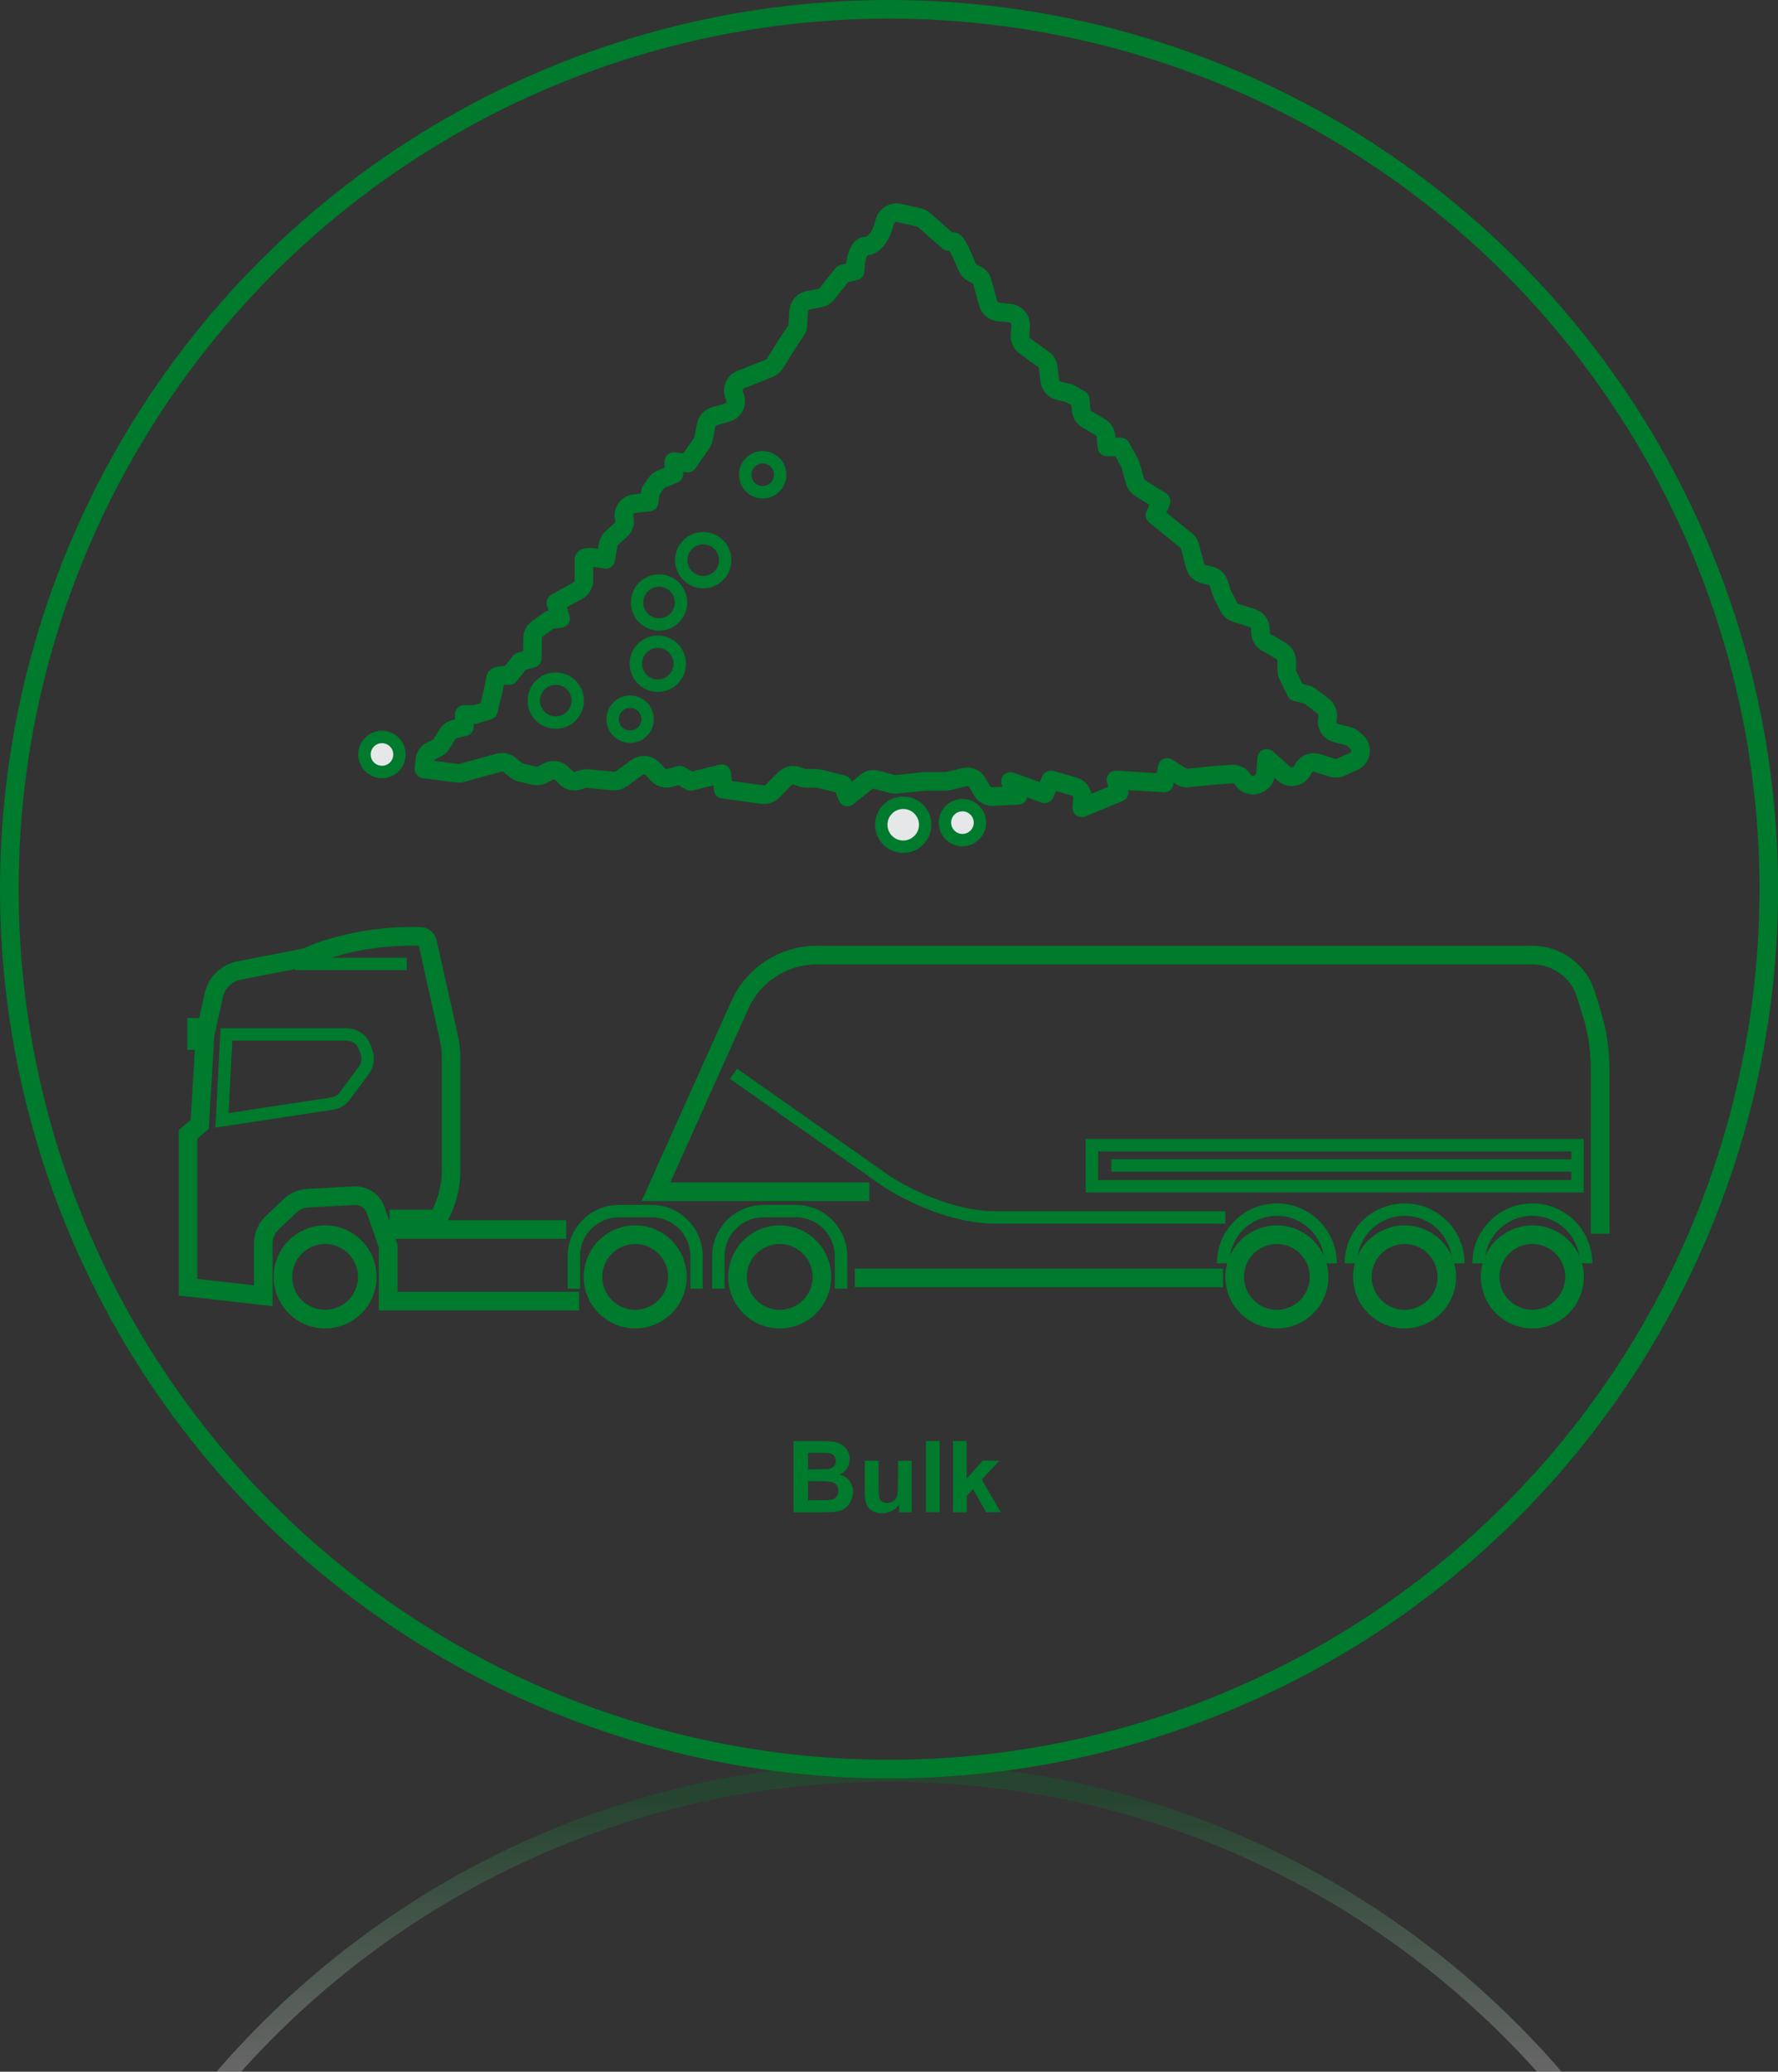 <?xml version="1.0" encoding="utf-8"?>
<!-- Generator: Adobe Illustrator 28.0.0, SVG Export Plug-In . SVG Version: 6.00 Build 0)  -->
<svg version="1.1" id="Layer_1" xmlns="http://www.w3.org/2000/svg" xmlns:xlink="http://www.w3.org/1999/xlink" x="0px" y="0px"
	 viewBox="0 0 143.23 166.87" style="enable-background:new 0 0 143.23 166.87;" xml:space="preserve">
<rect x="0" y="0" width="143.23" height="166.87" fill="#333333" stroke="none"/>
<style type="text/css">
	.st0{fill:none;stroke:#007A2D;stroke-width:1.5;stroke-miterlimit:10;}
	.st1{fill:none;stroke:#007A2D;stroke-miterlimit:10;}
	.st2{fill:none;stroke:#007A2D;stroke-width:1.5;stroke-linejoin:round;stroke-miterlimit:10;}
	.st3{fill:#E6E7E8;stroke:#007A2D;stroke-linejoin:round;stroke-miterlimit:10;}
	.st4{fill:#007A2D;}
	.st5{opacity:0.25;}
	.st6{fill:none;}
	.st7{fill:url(#SVGID_1_);}
</style>
<g>
	<circle class="st0" cx="71.62" cy="71.62" r="70.87"/>
	<g>
		<path class="st0" d="M46.65,104.8H31.27v-4.44l-1-2.88c-0.26-0.74-0.97-1.22-1.75-1.17l-3.71,0.2c-0.55,0.03-1.06,0.25-1.46,0.63
			l-1.43,1.36c-0.45,0.43-0.71,1.03-0.71,1.66v4.21l-6.06-0.69V91.37l0.94-0.81l0.4-6.75h-0.65v-1.06h0.81l0.57-2.58
			c0.22-1.02,1.03-1.8,2.05-2l5.38-1.05c0,0,3.61-1.83,9.21-1.7c0.28,0.01,0.52,0.21,0.58,0.48l1.71,7.64
			c0.12,0.55,0.19,1.12,0.19,1.69v9.04c0,1.38-0.37,2.73-1.06,3.91l0,0h-3.15v0.85h13.48"/>
		<circle class="st0" cx="26.19" cy="102.85" r="3.4"/>
		<circle class="st0" cx="51.17" cy="102.85" r="3.4"/>
		<circle class="st0" cx="62.81" cy="102.85" r="3.4"/>
		<circle class="st0" cx="102.86" cy="102.85" r="3.4"/>
		<path class="st1" d="M98.53,101.76c0-2.39,1.94-4.33,4.33-4.33s4.33,1.94,4.33,4.33"/>
		<circle class="st0" cx="113.15" cy="102.85" r="3.4"/>
		<path class="st1" d="M108.82,101.76c0-2.39,1.94-4.33,4.33-4.33c2.39,0,4.33,1.94,4.33,4.33"/>
		<circle class="st0" cx="123.44" cy="102.85" r="3.4"/>
		<path class="st1" d="M119.11,101.76c0-2.39,1.94-4.33,4.33-4.33c2.39,0,4.33,1.94,4.33,4.33"/>
		<path class="st1" d="M56.11,103.8v-2.62c0-2-1.62-3.63-3.63-3.63h-2.62c-2,0-3.63,1.62-3.63,3.63v2.62"/>
		<path class="st1" d="M67.75,103.8v-2.62c0-2-1.62-3.63-3.63-3.63H61.5c-2,0-3.63,1.62-3.63,3.63v2.62"/>
		<rect x="87.96" y="92.24" class="st1" width="39.12" height="3.31"/>
		<line class="st1" x1="89.52" y1="93.87" x2="126.96" y2="93.87"/>
		<path class="st1" d="M59.09,86.49l12.37,8.69c0,0,4.31,2.88,8.75,2.88c4.44,0,18.5,0,18.5,0"/>
		<path class="st0" d="M128.9,99.37V86.08c0-1.51-0.23-3.01-0.67-4.45l-0.47-1.52c-0.58-1.89-2.33-3.18-4.31-3.18H65.8
			c-2.68,0-5.1,1.57-6.2,4.01l-6.76,15.05h17.19"/>
		<line class="st1" x1="23.77" y1="77.64" x2="32.77" y2="77.64"/>
		<path class="st1" d="M18.24,83.32l-0.36,6.92l8.88-1.35c0.41-0.06,0.77-0.28,1.01-0.61l1.54-2.07c0.31-0.41,0.39-0.95,0.22-1.44
			l-0.14-0.41c-0.22-0.62-0.81-1.04-1.47-1.04L18.24,83.32z"/>
		<path class="st0" d="M45.46,98.93"/>
		<line class="st0" x1="98.52" y1="102.93" x2="68.86" y2="102.93"/>
		<path class="st2" d="M37.21,62.25l2.98-0.82c0.29-0.08,0.6-0.02,0.84,0.17l0.58,0.45c0.11,0.09,0.24,0.15,0.37,0.18l1.06,0.25
			c0.23,0.05,0.47,0.02,0.67-0.09l0.43-0.23c0.37-0.2,0.84-0.14,1.14,0.16l0.32,0.32c0.26,0.26,0.64,0.35,0.98,0.23l0.37-0.12
			c0.13-0.04,0.26-0.06,0.39-0.04l2.06,0.2c0.23,0.02,0.46-0.04,0.65-0.18l1.27-0.92c0.39-0.28,0.94-0.23,1.27,0.13l0.4,0.44
			c0.24,0.26,0.61,0.37,0.96,0.28l0.81-0.22l0.88,0.5l2.5-0.62l0.12,1.25l3.15,0.43c0.3,0.04,0.6-0.06,0.81-0.27l1-1
			c0.26-0.26,0.64-0.35,0.98-0.23l0.42,0.14c0.1,0.03,0.2,0.05,0.3,0.05h0.85c0.08,0,0.16,0.01,0.23,0.03l1.89,0.47l0.38,1l1.5-1.2
			c0.24-0.19,0.55-0.26,0.84-0.18l1.24,0.33c0.11,0.03,0.23,0.04,0.34,0.03l2.28-0.23c0.03,0,0.06,0,0.1,0h1.59
			c0.07,0,0.15-0.01,0.22-0.03l1.32-0.31c0.41-0.1,0.84,0.09,1.05,0.46l0.35,0.62c0.18,0.31,0.52,0.5,0.88,0.48l2.04-0.1l-0.62-1.12
			l2.75,1l0.5-1.12l1.87,0.53c0.44,0.13,0.73,0.54,0.69,1l-0.06,0.72l3-1.25l-0.25-1l3.88,0.25l0.25-1.25l1.1,0.7
			c0.18,0.12,0.4,0.17,0.61,0.14l2.17-0.22l1.34-0.09c0.33-0.02,0.66,0.13,0.85,0.41l0.05,0.08c0.29,0.41,0.85,0.53,1.28,0.27
			l0.06-0.03c0.27-0.16,0.44-0.44,0.46-0.75l0.09-1.25l1.39,1.24c0.49,0.43,1.25,0.27,1.52-0.33v0c0.2-0.45,0.7-0.68,1.17-0.53
			l1.2,0.38c0.23,0.07,0.47,0.06,0.68-0.04l1.04-0.47c0.64-0.29,0.76-1.15,0.22-1.6l-0.3-0.25c-0.11-0.09-0.24-0.16-0.39-0.2
			l-0.94-0.23c-0.48-0.12-0.79-0.59-0.71-1.07l0.03-0.2c0.05-0.35-0.09-0.69-0.36-0.9l-1.02-0.78c-0.1-0.08-0.22-0.14-0.35-0.17
			l-0.81-0.2l-0.65-1.3c-0.07-0.13-0.1-0.28-0.1-0.43v-0.74c0-0.33-0.17-0.64-0.45-0.81l-0.55-0.34l-0.63-0.35
			c-0.3-0.17-0.49-0.49-0.49-0.84v-0.23c0-0.42-0.27-0.79-0.67-0.91l-1.32-0.42c-0.25-0.08-0.45-0.25-0.57-0.48l-0.53-1.06
			c-0.02-0.05-0.04-0.1-0.06-0.15l-0.19-0.64c-0.1-0.33-0.37-0.58-0.7-0.66l-0.52-0.12c-0.35-0.08-0.62-0.35-0.71-0.69l-0.4-1.52
			c-0.05-0.2-0.16-0.37-0.32-0.5l-2.51-2.05l0.5-1.12l-1.69-1.05c-0.2-0.13-0.35-0.32-0.41-0.55l-0.37-1.29
			c-0.02-0.07-0.05-0.13-0.08-0.2l-0.7-1.28h-1.12l-0.08-0.86c-0.03-0.32-0.22-0.61-0.5-0.76L87.6,33.8
			c-0.28-0.15-0.47-0.44-0.5-0.76l-0.08-0.86l-0.88-0.5l-0.86-0.21c-0.39-0.1-0.67-0.42-0.72-0.82l-0.12-1.05
			c-0.03-0.27-0.17-0.51-0.39-0.66l-1.48-1.07c-0.26-0.19-0.41-0.5-0.4-0.83l0.05-0.81c0.03-0.51-0.35-0.95-0.86-1.01l-0.93-0.09
			c-0.39-0.04-0.72-0.32-0.83-0.7l-0.46-1.7c-0.07-0.26-0.25-0.48-0.5-0.6l-0.28-0.14c-0.21-0.11-0.37-0.28-0.46-0.5
			c-0.26-0.65-0.84-2.04-1.12-2.04c-0.38,0-0.38,0-0.38,0l-1.94-1.71c-0.12-0.11-0.27-0.18-0.42-0.22l-1.62-0.37
			c-0.5-0.11-1,0.19-1.14,0.68l-0.13,0.49c0,0-0.5,1.5-1.38,1.5s-0.88,2-0.88,2l-1,0.25l-1.28,1.6c-0.14,0.18-0.35,0.3-0.57,0.34
			l-0.92,0.17c-0.43,0.08-0.75,0.45-0.78,0.88l-0.07,1.12c-0.01,0.17-0.06,0.33-0.16,0.47l-0.61,0.91l-1.08,1.73
			c-0.11,0.17-0.27,0.31-0.46,0.38l-2.28,0.9c-0.51,0.2-0.74,0.78-0.53,1.27l0.04,0.09c0.23,0.53-0.06,1.15-0.61,1.3l-1.01,0.29
			c-0.34,0.1-0.61,0.38-0.68,0.73l-0.22,1.1c-0.03,0.13-0.08,0.26-0.16,0.37L55.4,37.3l-1.12-0.12v1l-0.99,0.4
			c-0.17,0.07-0.32,0.18-0.42,0.33l-0.46,0.65l-0.12,0.88l-1.18,0.13c-0.57,0.06-0.96,0.61-0.83,1.17l0.01,0.03
			c0.08,0.34-0.03,0.69-0.29,0.92l-0.71,0.65c-0.16,0.14-0.27,0.34-0.3,0.55l-0.2,1.17c0,0-1.75-0.38-1.75,0v1.68
			c0,0.35-0.19,0.67-0.5,0.84l-0.88,0.48l-0.88,0.5l0.38,1.25l-0.88,0.12l-0.99,0.72c-0.24,0.18-0.39,0.46-0.39,0.76l-0.02,1.62
			L41.9,53.3l-0.88,1.12c0,0-1.12-0.12-1.12,0.25s-0.56,2.56-0.56,2.56l-1.07,0.32H37.4v1l-0.74,0.16c-0.25,0.06-0.46,0.21-0.6,0.42
			l-0.51,0.8c-0.1,0.16-0.25,0.28-0.42,0.36l-0.35,0.16c-0.31,0.14-0.53,0.44-0.56,0.78l-0.07,0.7l2.68,0.35
			C36.96,62.3,37.09,62.29,37.21,62.25z"/>
		<circle class="st1" cx="44.77" cy="56.43" r="1.77"/>
		<circle class="st3" cx="72.76" cy="66.43" r="1.77"/>
		<circle class="st1" cx="50.76" cy="57.93" r="1.41"/>
		<circle class="st3" cx="77.53" cy="66.26" r="1.41"/>
		<circle class="st3" cx="30.77" cy="60.77" r="1.41"/>
		<circle class="st1" cx="52.99" cy="53.46" r="1.77"/>
		<circle class="st1" cx="53.09" cy="48.53" r="1.77"/>
		<circle class="st1" cx="56.65" cy="45.12" r="1.77"/>
		<circle class="st1" cx="61.44" cy="38.24" r="1.41"/>
	</g>
</g>
<g>
	<g>
		<path class="st4" d="M63.93,116.08h2.29c0.45,0,0.79,0.02,1.01,0.06s0.42,0.12,0.6,0.24s0.32,0.28,0.44,0.48s0.18,0.42,0.18,0.67
			c0,0.27-0.07,0.51-0.22,0.74s-0.34,0.39-0.59,0.5c0.35,0.1,0.62,0.27,0.8,0.52s0.28,0.53,0.28,0.86c0,0.26-0.06,0.51-0.18,0.76
			s-0.29,0.44-0.5,0.59s-0.47,0.24-0.78,0.27c-0.19,0.02-0.66,0.03-1.39,0.04h-1.95V116.08z M65.09,117.03v1.32h0.76
			c0.45,0,0.73-0.01,0.84-0.02c0.2-0.02,0.35-0.09,0.47-0.21s0.17-0.26,0.17-0.45c0-0.18-0.05-0.32-0.15-0.43s-0.24-0.18-0.44-0.2
			c-0.11-0.01-0.44-0.02-0.99-0.02H65.09z M65.09,119.31v1.53h1.07c0.42,0,0.68-0.01,0.79-0.04c0.17-0.03,0.31-0.11,0.42-0.23
			s0.16-0.28,0.16-0.49c0-0.17-0.04-0.32-0.12-0.44s-0.2-0.21-0.36-0.26s-0.5-0.08-1.03-0.08H65.09z"/>
		<path class="st4" d="M72.43,121.8v-0.62c-0.15,0.22-0.35,0.4-0.6,0.52s-0.51,0.19-0.78,0.19c-0.28,0-0.53-0.06-0.75-0.18
			s-0.38-0.29-0.48-0.52s-0.15-0.53-0.15-0.92v-2.62h1.1v1.91c0,0.58,0.02,0.94,0.06,1.07s0.11,0.24,0.22,0.31s0.24,0.12,0.41,0.12
			c0.19,0,0.36-0.05,0.5-0.15s0.25-0.23,0.3-0.38c0.06-0.15,0.08-0.53,0.08-1.12v-1.75h1.1v4.15H72.43z"/>
		<path class="st4" d="M74.59,121.8v-5.73h1.1v5.73H74.59z"/>
		<path class="st4" d="M76.77,121.8v-5.73h1.1v3.04l1.29-1.46h1.35l-1.42,1.52l1.52,2.63h-1.18l-1.04-1.86l-0.51,0.54v1.33H76.77z"
			/>
	</g>
</g>
<g class="st5">
	<path class="st6" d="M71.62,143.5c-20.71,0-39.35,9.04-52.2,23.37h104.4C110.97,152.54,92.33,143.5,71.62,143.5z"/>
	<linearGradient id="SVGID_1_" gradientUnits="userSpaceOnUse" x1="71.616" y1="166.805" x2="71.616" y2="145.022">
		<stop  offset="0" style="stop-color:#FFFFFF"/>
		<stop  offset="1" style="stop-color:#007D28"/>
	</linearGradient>
	<path class="st7" d="M71.62,143.5c20.71,0,39.35,9.04,52.2,23.37h1.98C112.66,151.65,93.25,142,71.62,142s-41.04,9.65-54.18,24.87
		h1.98C32.26,152.54,50.9,143.5,71.62,143.5z"/>
</g>
<g>
</g>
<g>
</g>
<g>
</g>
<g>
</g>
<g>
</g>
<g>
</g>
</svg>
